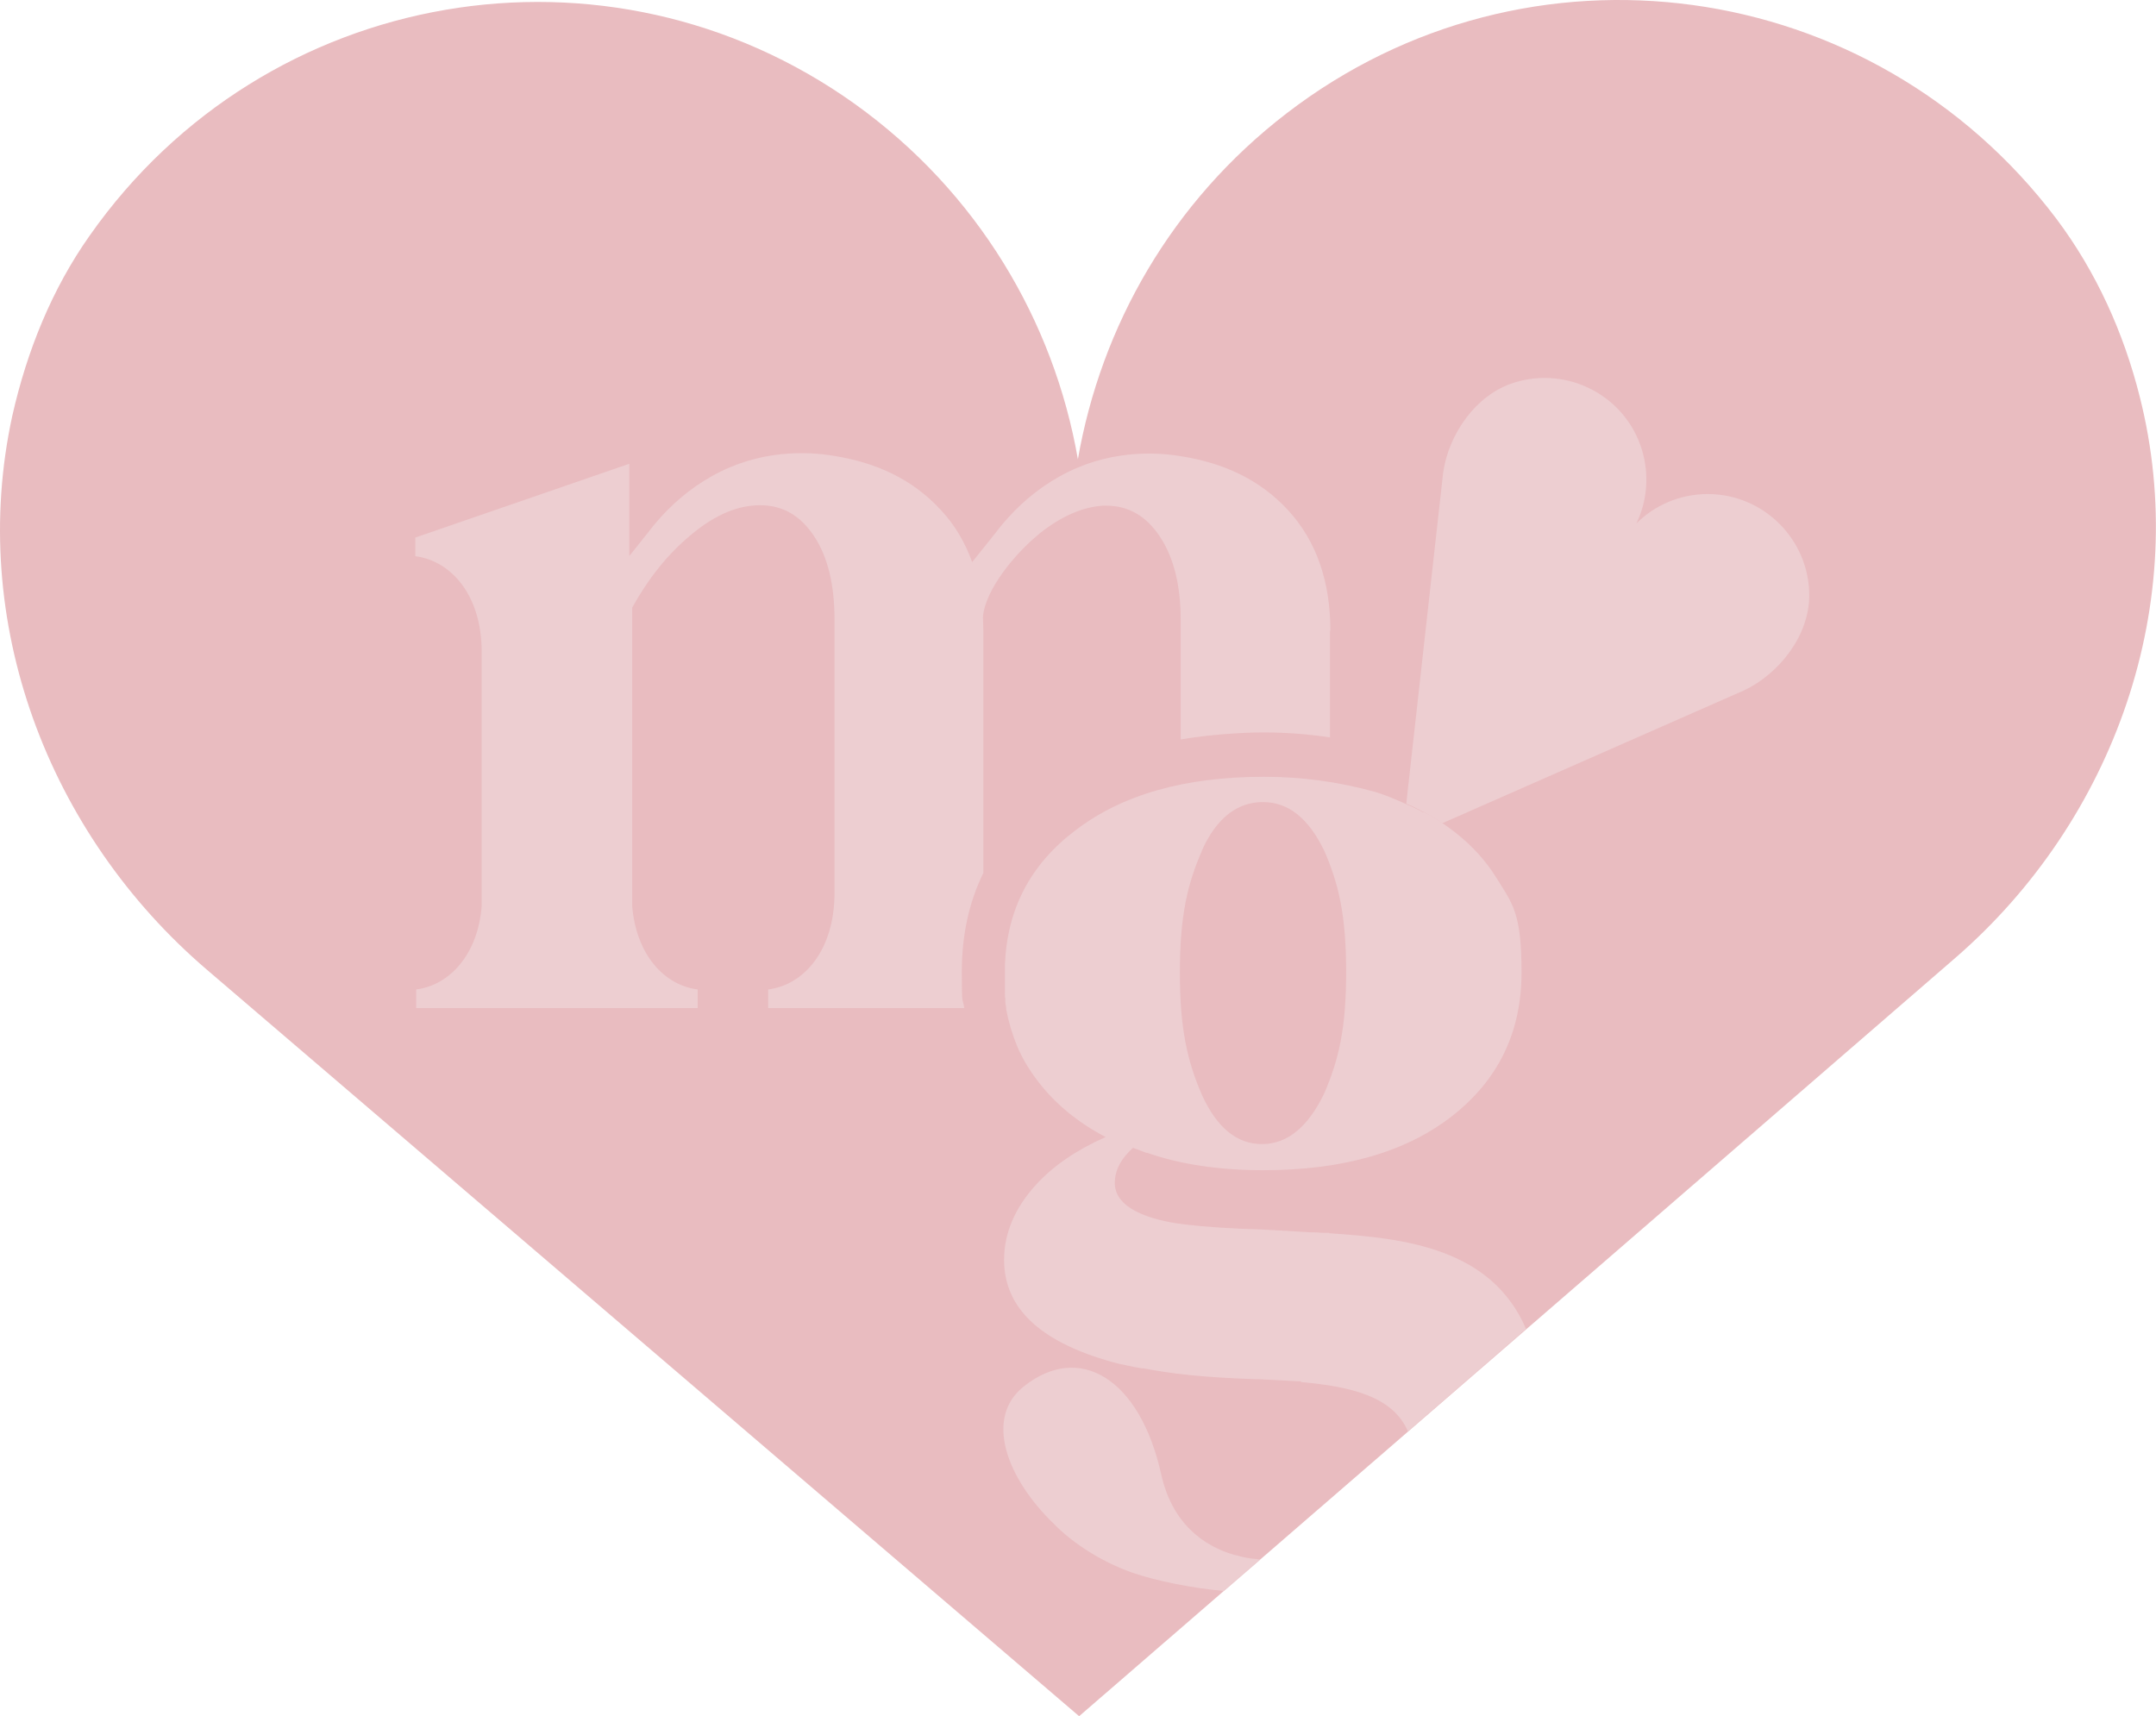 <svg width="520" height="414" viewBox="0 0 520 414" fill="none" xmlns="http://www.w3.org/2000/svg">
<path d="M471.473 231.169L304.073 376.069L295.273 383.669L260.273 413.969L49.972 233.969C11.473 201.069 -7.827 149.769 2.973 100.269C6.473 84.769 12.473 69.769 21.672 56.769C63.972 -3.431 146.573 -17.531 206.173 25.069C235.773 46.269 254.173 77.469 259.973 110.769C265.573 78.669 282.573 48.669 310.273 27.369C368.473 -17.431 451.573 -6.031 495.973 52.769C505.573 65.569 512.173 80.169 516.073 95.669C528.673 145.369 509.973 197.869 471.473 231.169Z" fill="#E9BCC0"/>
<path d="M436.373 143.569C436.373 153.369 429.073 162.469 420.773 166.469L347.873 198.569C347.573 198.369 347.173 198.169 346.873 197.869C345.773 197.169 344.573 196.469 343.373 195.869C343.373 195.869 343.273 195.869 343.173 195.769C343.173 195.769 343.073 195.769 342.973 195.669C342.873 195.669 342.773 195.569 342.573 195.469C341.873 195.069 340.673 194.469 339.173 193.869L348.073 113.969C349.373 104.869 355.873 95.169 365.273 92.269C378.173 88.269 391.973 95.469 395.973 108.369C397.873 114.569 397.273 120.869 394.673 126.269C399.073 121.869 405.173 119.169 411.873 119.169C425.373 119.169 436.373 130.169 436.373 143.669V143.569Z" fill="#EDCED1"/>
<path d="M320.773 152.069V177.869C315.473 177.069 310.073 176.669 304.673 176.669C299.273 176.669 290.973 177.269 284.773 178.369V149.569C284.773 141.169 283.073 134.469 279.773 129.469C276.473 124.469 272.173 121.969 266.773 121.969C266.573 121.969 266.273 121.969 266.073 121.969C261.173 122.269 256.073 124.469 250.873 128.569C250.673 128.769 250.373 128.969 250.173 129.169C244.973 133.469 237.673 142.069 237.073 148.769C237.073 149.769 237.173 150.969 237.173 152.069V210.569C233.673 217.669 231.973 225.669 231.973 234.469C231.973 243.269 232.173 240.369 232.573 243.169H185.273V238.669C193.973 237.569 201.173 229.169 201.273 215.669V149.469C201.273 141.069 199.673 134.369 196.373 129.369C193.073 124.369 188.773 121.869 183.373 121.869C177.973 121.869 172.773 124.069 167.173 128.569C166.973 128.769 166.673 128.969 166.473 129.169C161.173 133.569 156.473 139.369 152.473 146.569V218.569C153.473 230.369 160.273 237.669 168.273 238.669V243.169H100.373V238.669C108.373 237.669 115.273 230.269 116.173 218.569V157.169C116.173 143.669 108.873 135.269 100.173 134.169V129.669L151.773 111.869V134.069L151.973 133.869L156.373 128.369L156.673 127.969L157.873 126.469C161.773 121.769 166.473 117.769 171.673 114.869C183.173 108.369 194.773 108.869 201.173 109.969C211.273 111.569 220.073 115.569 226.873 122.969C230.273 126.569 232.773 130.869 234.473 135.569L235.773 133.969L240.173 128.469L240.473 128.069L241.673 126.569C245.573 121.869 250.273 117.869 255.473 114.969C266.973 108.469 278.573 108.969 284.973 110.069C295.073 111.669 303.873 115.669 310.673 123.069C317.473 130.469 320.873 140.169 320.873 152.269L320.773 152.069Z" fill="#EDCED1"/>
<path d="M320.673 297.369C320.273 297.369 319.973 297.369 319.673 297.369C318.973 297.369 318.273 297.369 317.573 297.269C316.673 297.269 315.773 297.269 314.773 297.169L304.473 296.569C297.173 296.369 290.973 295.969 285.873 295.369C280.773 294.769 268.873 292.669 268.873 285.369C268.873 282.269 270.373 279.469 273.273 276.869L276.473 278.069H276.673C284.673 280.869 294.073 282.269 304.673 282.269C323.973 282.269 339.173 277.869 350.273 269.169C361.373 260.469 366.973 248.969 366.973 234.569C366.973 220.169 364.873 218.069 360.673 211.369C358.273 207.569 355.173 204.169 351.573 201.269C350.473 200.369 349.273 199.469 348.073 198.669C347.773 198.469 347.373 198.169 347.073 197.969C345.973 197.269 344.873 196.569 343.573 195.969C343.573 195.969 343.473 195.969 343.373 195.869C343.373 195.869 343.273 195.869 343.173 195.869C343.073 195.869 342.973 195.769 342.773 195.669C342.073 195.369 340.873 194.669 339.373 194.069C336.973 192.969 333.973 191.669 331.473 190.969C322.773 188.569 313.973 187.369 304.873 187.369C285.773 187.369 270.573 191.669 259.273 200.369C248.473 208.569 242.873 219.369 242.373 232.769C242.373 233.469 242.373 234.169 242.373 234.869C242.373 235.669 242.373 236.269 242.373 236.869C242.373 237.069 242.373 237.369 242.373 237.569C242.373 237.969 242.373 238.369 242.373 238.869C242.373 239.169 242.373 239.469 242.373 239.669C242.373 240.069 242.373 240.469 242.473 240.869C242.473 241.169 242.473 241.369 242.473 241.669C242.473 242.169 242.673 242.669 242.673 243.169C242.673 243.169 242.673 243.369 242.673 243.469C243.273 246.569 244.173 249.569 245.373 252.469C246.573 255.269 248.173 257.969 250.073 260.469C254.273 266.069 259.773 270.669 266.673 274.269C259.673 277.369 254.073 281.169 249.873 285.769C244.773 291.369 242.173 297.469 242.173 303.869C242.173 315.869 251.373 324.169 269.873 328.969C273.273 329.669 274.673 329.969 275.373 330.069C275.473 330.069 275.573 330.069 275.673 330.069C275.673 330.069 275.673 330.069 275.773 330.069C279.073 330.669 282.773 331.269 286.773 331.669C291.573 332.169 296.873 332.469 302.573 332.669H303.273C303.973 332.669 304.573 332.769 305.273 332.769L312.973 333.169C313.173 333.169 313.473 333.169 313.773 333.169V333.369C325.973 334.469 335.973 336.869 339.573 345.269L368.073 320.569C359.673 301.069 338.873 298.669 320.473 297.469L320.673 297.369ZM289.873 205.169C293.373 197.369 298.373 193.469 304.573 193.469C310.773 193.469 315.573 197.369 319.373 205.169C322.873 213.169 324.673 220.769 324.673 234.469C324.673 248.169 322.873 255.669 319.373 263.769C315.473 271.869 310.473 275.969 304.373 275.969C298.273 275.969 293.473 271.969 289.873 264.069C286.373 255.969 284.573 248.169 284.573 234.569C284.573 220.969 286.373 213.269 289.873 205.269V205.169ZM298.173 375.169C298.173 375.169 298.173 375.169 298.073 375.169C290.073 372.969 282.673 367.269 280.073 355.669C274.973 332.569 260.373 323.669 246.873 334.469C237.273 342.169 242.973 356.769 254.173 367.569C259.373 372.869 266.573 377.069 273.173 379.369C278.973 381.369 287.573 383.069 295.173 383.769L303.973 376.169C303.673 376.169 303.473 376.169 303.173 376.069C301.573 375.969 299.873 375.669 298.273 375.169H298.173Z" fill="#EDCED1"/>
</svg>
